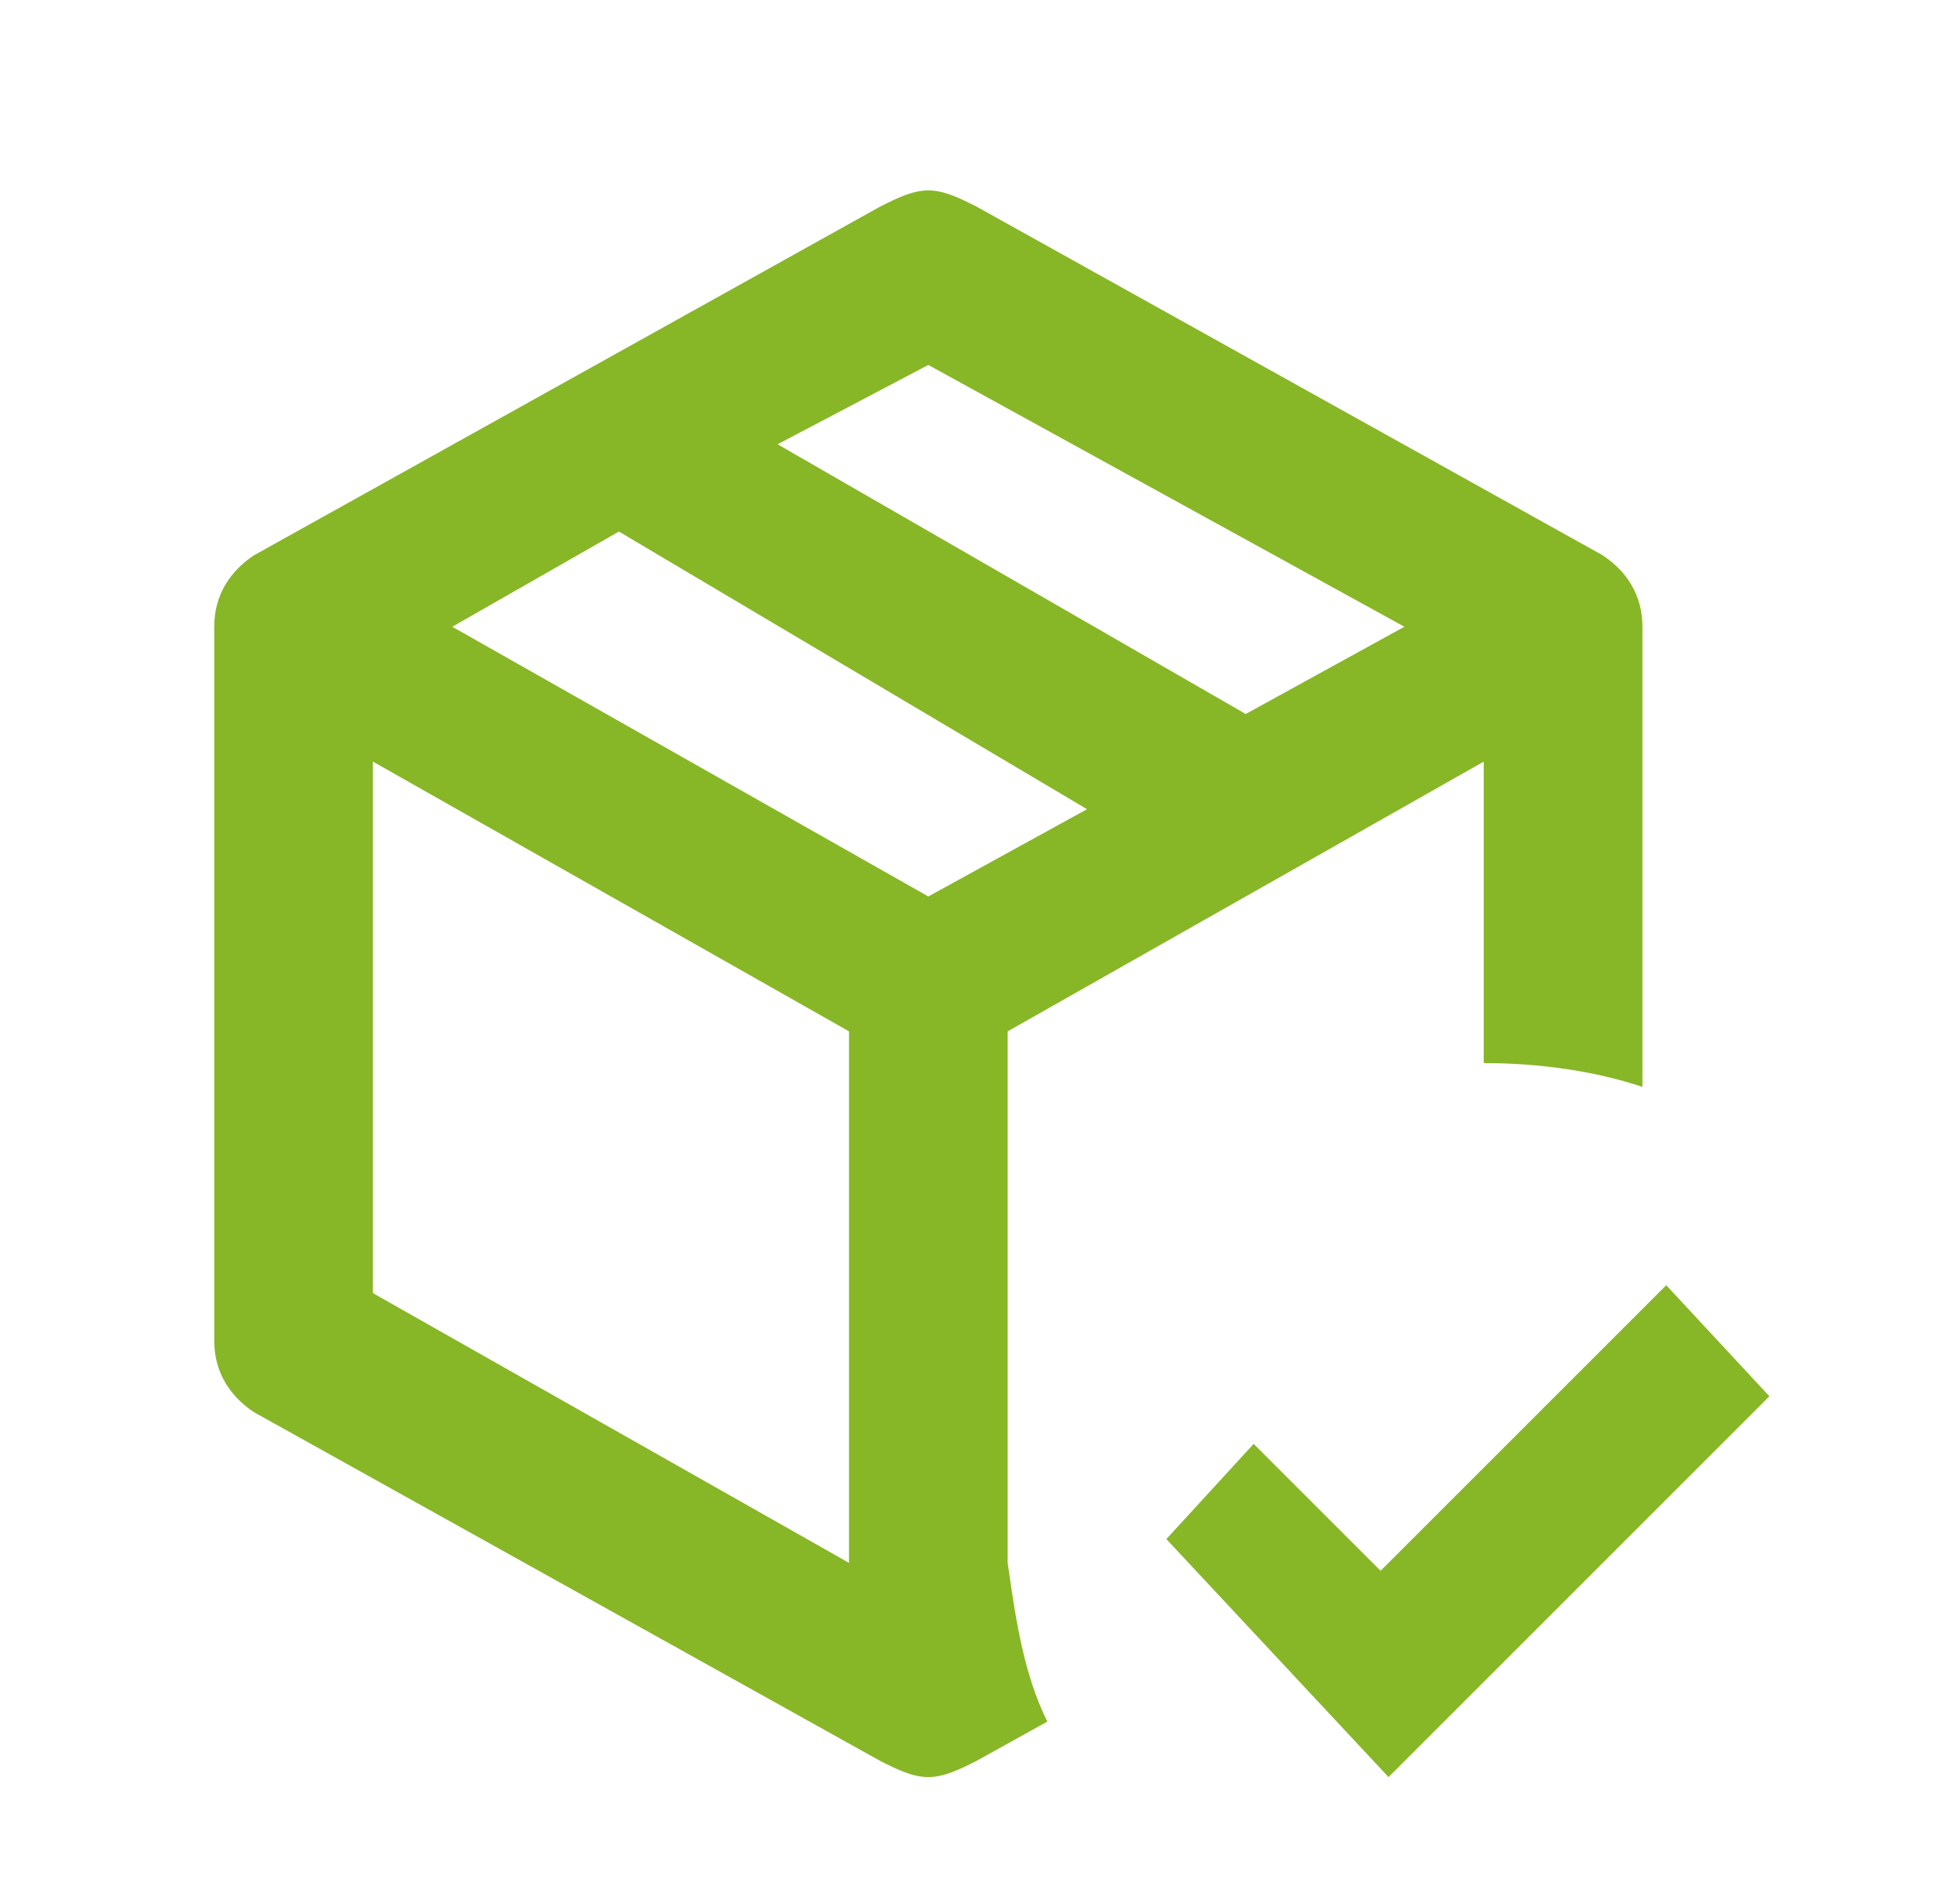 <svg width="61" height="60" viewBox="0 0 61 60" fill="none" xmlns="http://www.w3.org/2000/svg">
<path d="M29.25 6C28.75 6 28.25 6.25 27.75 6.5L8 17.5C7.25 18 6.75 18.75 6.75 19.75V42.25C6.75 43.25 7.25 44 8 44.5L27.75 55.5C28.25 55.75 28.75 56 29.25 56C29.75 56 30.25 55.75 30.75 55.5L33 54.25C32.25 52.75 32 51 31.75 49.25V32.5L46.75 24V33.5C48.5 33.5 50.25 33.75 51.75 34.25V19.75C51.75 18.75 51.25 18 50.5 17.5L30.75 6.5C30.25 6.25 29.75 6 29.25 6ZM29.25 11.5L44.25 19.75L39.25 22.5L24.5 14L29.25 11.5ZM19.5 16.75L34.25 25.5L29.25 28.25L14.25 19.75L19.5 16.75ZM11.75 24L26.75 32.5V49.25L11.75 40.75V24ZM52.5 40.5L43.5 49.5L39.5 45.5L36.75 48.5L43.75 56L55.75 44L52.5 40.5Z" fill="#87B726"/>
</svg>
